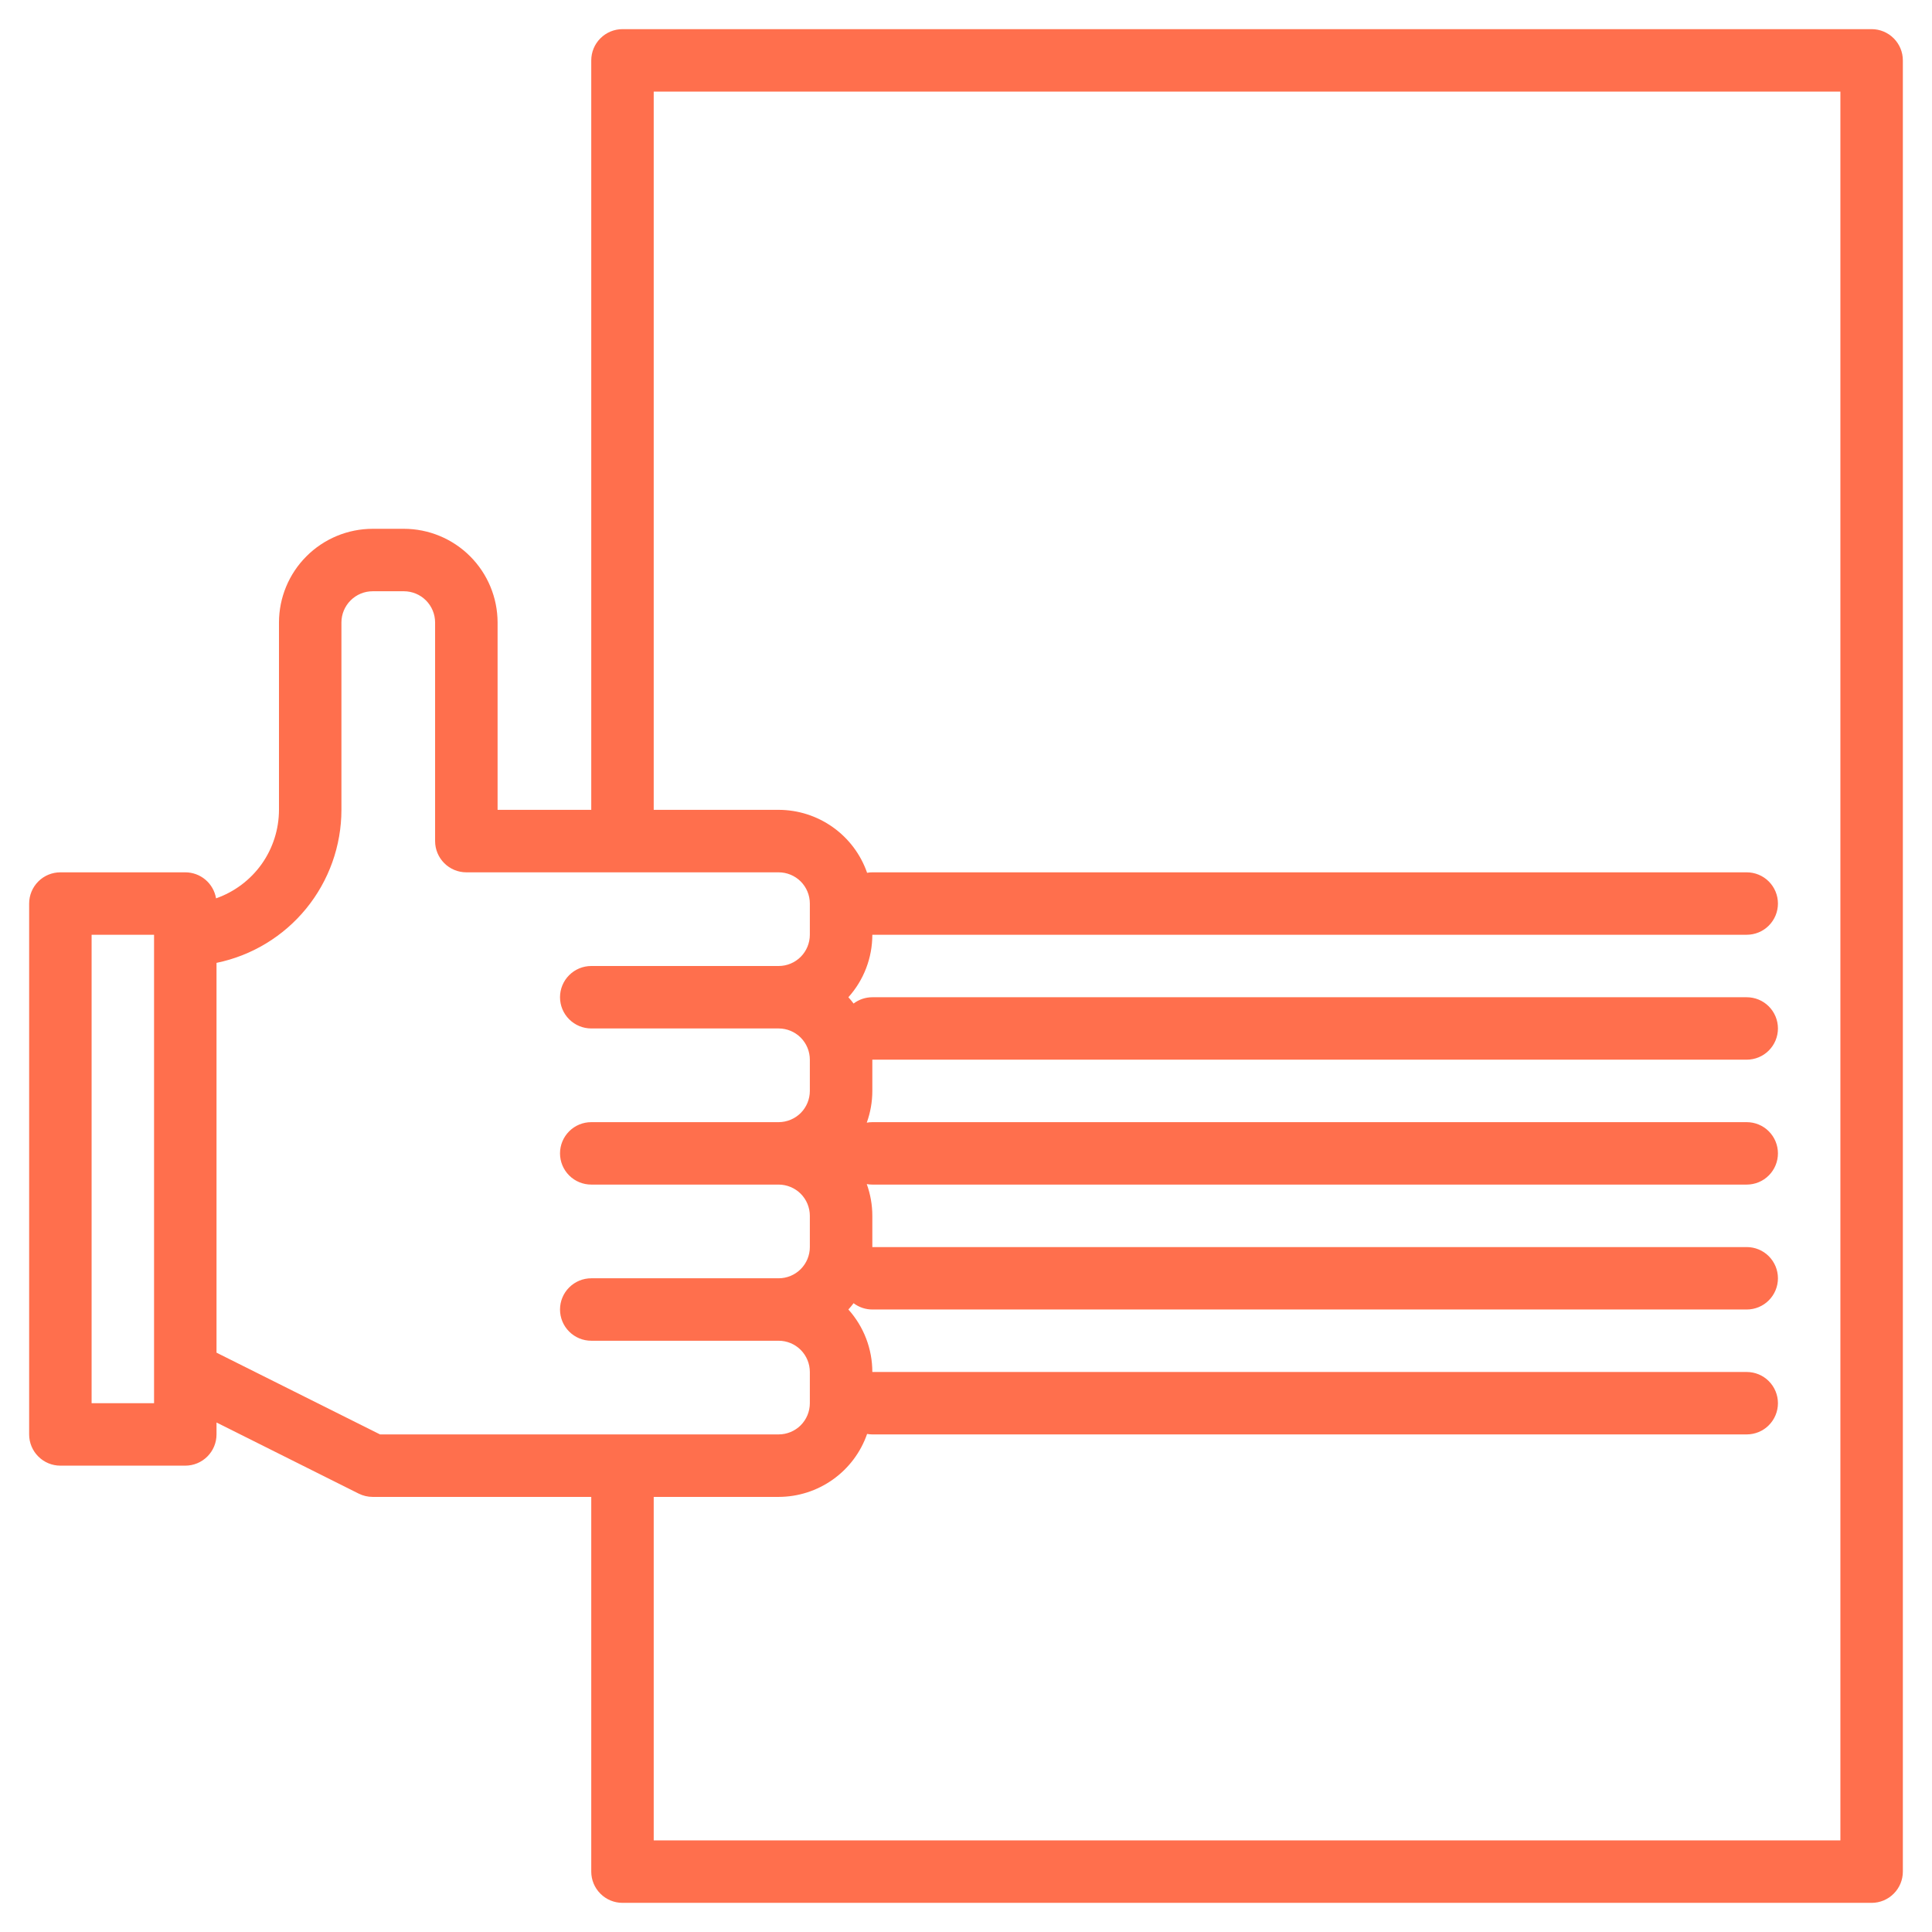 <?xml version="1.0" encoding="UTF-8"?>
<svg xmlns="http://www.w3.org/2000/svg" width="58" height="58" viewBox="0 0 58 58" fill="none">
  <path d="M1.812 44H5.562C5.811 44 6.05 43.901 6.225 43.725C6.401 43.55 6.5 43.311 6.5 43.062V42.704L10.768 44.839C10.898 44.904 11.042 44.938 11.188 44.938H17.75V56.188C17.75 56.436 17.849 56.675 18.025 56.85C18.2 57.026 18.439 57.125 18.688 57.125H56.188C56.436 57.125 56.675 57.026 56.85 56.85C57.026 56.675 57.125 56.436 57.125 56.188V1.812C57.125 1.564 57.026 1.325 56.85 1.15C56.675 0.974 56.436 0.875 56.188 0.875H18.688C18.439 0.875 18.2 0.974 18.025 1.15C17.849 1.325 17.75 1.564 17.75 1.812V24.312H14.938V18.688C14.937 17.942 14.64 17.227 14.113 16.7C13.585 16.172 12.871 15.876 12.125 15.875H11.188C10.442 15.876 9.727 16.172 9.2 16.7C8.672 17.227 8.376 17.942 8.375 18.688V24.312C8.374 24.896 8.192 25.466 7.854 25.942C7.515 26.417 7.037 26.776 6.486 26.969C6.449 26.75 6.336 26.552 6.167 26.409C5.998 26.266 5.784 26.188 5.562 26.188H1.812C1.564 26.188 1.325 26.286 1.15 26.462C0.974 26.638 0.875 26.876 0.875 27.125V43.062C0.875 43.311 0.974 43.55 1.15 43.725C1.325 43.901 1.564 44 1.812 44ZM19.625 2.75H55.25V55.25H19.625V44.938H23.375C23.959 44.937 24.528 44.755 25.004 44.416C25.48 44.078 25.839 43.6 26.031 43.048C26.083 43.057 26.135 43.062 26.188 43.062H52.438C52.686 43.062 52.925 42.964 53.1 42.788C53.276 42.612 53.375 42.374 53.375 42.125C53.375 41.876 53.276 41.638 53.1 41.462C52.925 41.286 52.686 41.188 52.438 41.188H26.188C26.188 40.495 25.932 39.827 25.469 39.312C25.524 39.252 25.576 39.189 25.625 39.123C25.787 39.246 25.984 39.312 26.188 39.312H52.438C52.686 39.312 52.925 39.214 53.1 39.038C53.276 38.862 53.375 38.624 53.375 38.375C53.375 38.126 53.276 37.888 53.1 37.712C52.925 37.536 52.686 37.438 52.438 37.438H26.188V36.5C26.188 36.175 26.131 35.852 26.021 35.547C26.076 35.557 26.132 35.562 26.188 35.562H52.438C52.686 35.562 52.925 35.464 53.1 35.288C53.276 35.112 53.375 34.874 53.375 34.625C53.375 34.376 53.276 34.138 53.1 33.962C52.925 33.786 52.686 33.688 52.438 33.688H26.188C26.132 33.688 26.076 33.693 26.021 33.703C26.131 33.398 26.188 33.075 26.188 32.75V31.812H52.438C52.686 31.812 52.925 31.714 53.1 31.538C53.276 31.362 53.375 31.124 53.375 30.875C53.375 30.626 53.276 30.388 53.1 30.212C52.925 30.036 52.686 29.938 52.438 29.938H26.188C25.984 29.938 25.787 30.004 25.625 30.127C25.576 30.061 25.524 29.998 25.469 29.938C25.932 29.423 26.188 28.755 26.188 28.062H52.438C52.686 28.062 52.925 27.964 53.1 27.788C53.276 27.612 53.375 27.374 53.375 27.125C53.375 26.876 53.276 26.638 53.1 26.462C52.925 26.286 52.686 26.188 52.438 26.188H26.188C26.135 26.188 26.083 26.192 26.031 26.202C25.839 25.65 25.48 25.172 25.004 24.834C24.528 24.495 23.959 24.313 23.375 24.312H19.625V2.75ZM6.5 28.906C7.558 28.689 8.509 28.113 9.192 27.276C9.875 26.439 10.249 25.393 10.25 24.312V18.688C10.25 18.439 10.349 18.201 10.525 18.025C10.701 17.849 10.939 17.75 11.188 17.75H12.125C12.374 17.75 12.612 17.849 12.788 18.025C12.963 18.201 13.062 18.439 13.062 18.688V25.25C13.062 25.499 13.161 25.737 13.337 25.913C13.513 26.089 13.751 26.188 14 26.188H23.375C23.624 26.188 23.862 26.287 24.038 26.462C24.213 26.638 24.312 26.876 24.312 27.125V28.062C24.312 28.311 24.213 28.549 24.038 28.725C23.862 28.901 23.624 29 23.375 29H17.75C17.501 29 17.263 29.099 17.087 29.275C16.911 29.45 16.812 29.689 16.812 29.938C16.812 30.186 16.911 30.425 17.087 30.6C17.263 30.776 17.501 30.875 17.75 30.875H23.375C23.624 30.875 23.862 30.974 24.038 31.15C24.213 31.326 24.312 31.564 24.312 31.812V32.75C24.312 32.999 24.213 33.237 24.038 33.413C23.862 33.588 23.624 33.687 23.375 33.688H17.75C17.501 33.688 17.263 33.786 17.087 33.962C16.911 34.138 16.812 34.376 16.812 34.625C16.812 34.874 16.911 35.112 17.087 35.288C17.263 35.464 17.501 35.562 17.75 35.562H23.375C23.624 35.563 23.862 35.662 24.038 35.837C24.213 36.013 24.312 36.251 24.312 36.5V37.438C24.312 37.686 24.213 37.924 24.038 38.1C23.862 38.276 23.624 38.375 23.375 38.375H17.75C17.501 38.375 17.263 38.474 17.087 38.65C16.911 38.825 16.812 39.064 16.812 39.312C16.812 39.561 16.911 39.8 17.087 39.975C17.263 40.151 17.501 40.25 17.75 40.25H23.375C23.624 40.25 23.862 40.349 24.038 40.525C24.213 40.701 24.312 40.939 24.312 41.188V42.125C24.312 42.374 24.213 42.612 24.038 42.788C23.862 42.963 23.624 43.062 23.375 43.062H11.409L6.5 40.608V28.906ZM2.75 28.062H4.625V42.125H2.75V28.062Z" fill="#FF6F4D"></path>
</svg>
